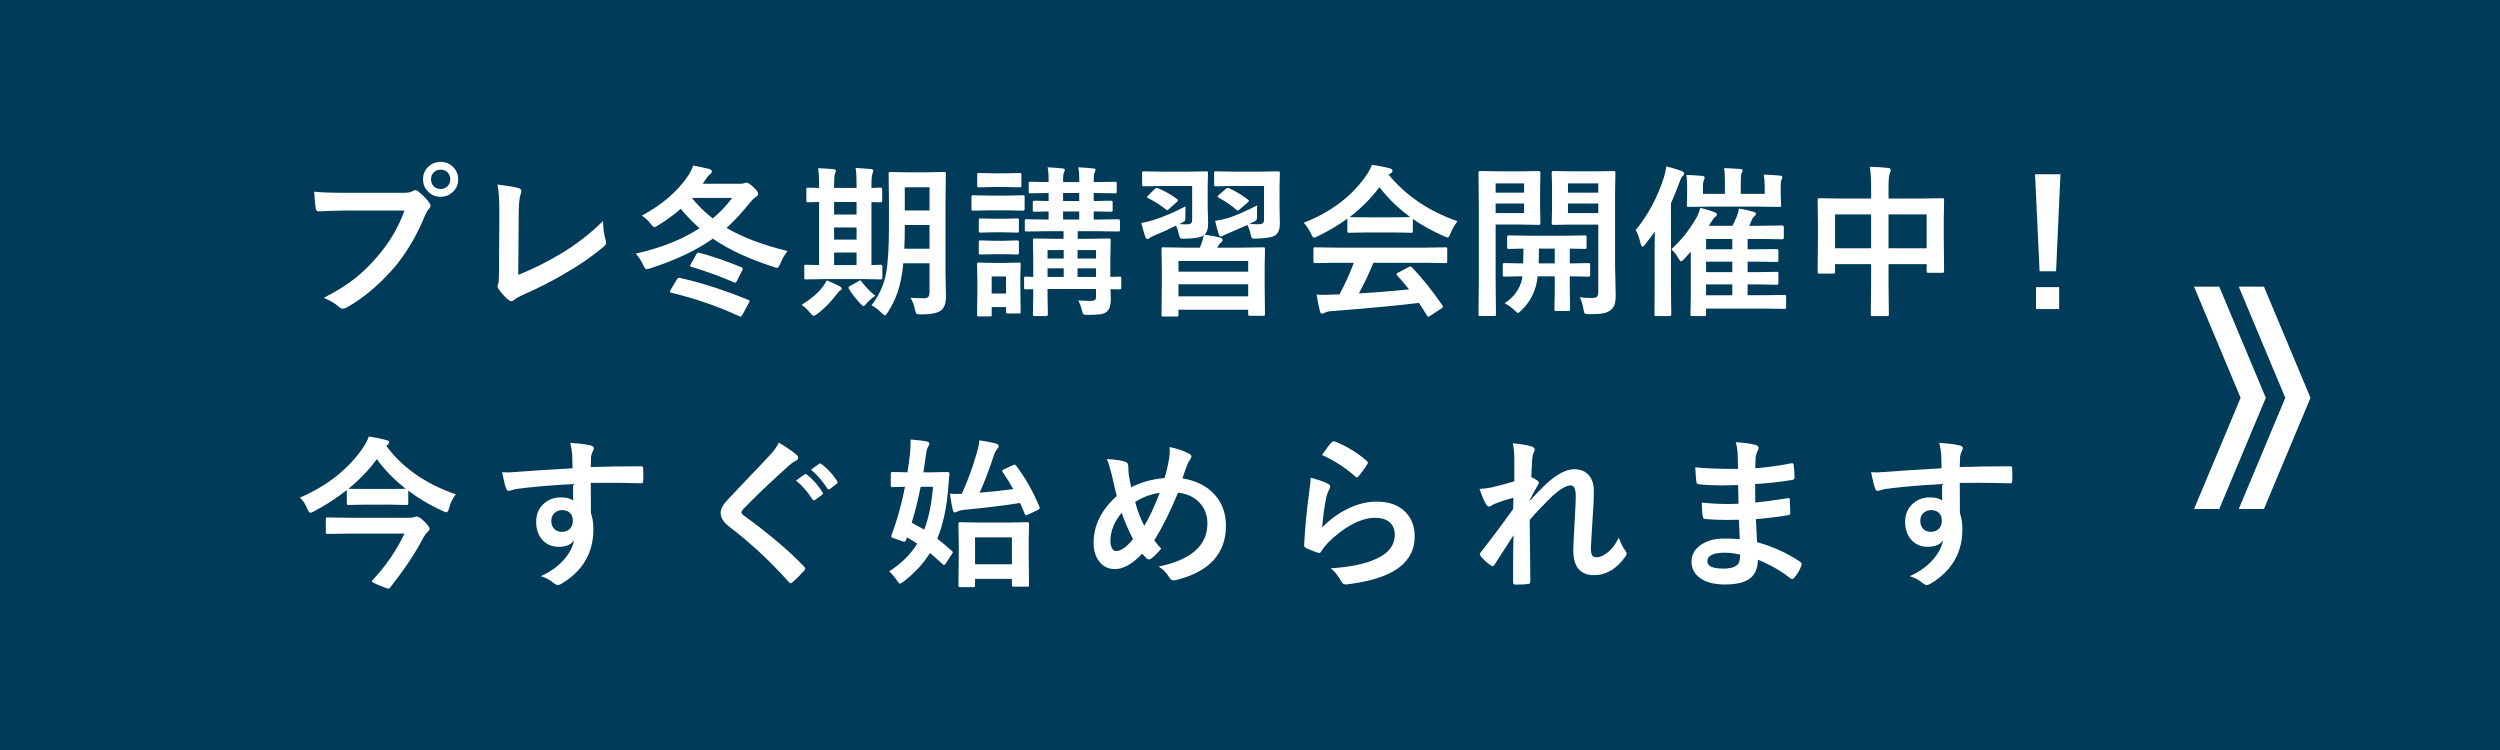 <?xml version="1.0" encoding="utf-8"?>
<!-- Generator: Adobe Illustrator 25.4.1, SVG Export Plug-In . SVG Version: 6.00 Build 0)  -->
<svg version="1.1" id="レイヤー_1" xmlns="http://www.w3.org/2000/svg" xmlns:xlink="http://www.w3.org/1999/xlink" x="0px"
	 y="0px" viewBox="0 0 500 150" style="enable-background:new 0 0 500 150;" xml:space="preserve">
<rect x="0" y="0" width="500" height="150" fill="#808080" stroke="none"/>
<style type="text/css">
	.st0{fill:#003C5A;stroke:#003D5C;stroke-width:2;stroke-miterlimit:10;}
	.st1{fill:#FFFFFF;}
</style>
<rect class="st0" width="500.733" height="151.067"/>
<g>
	<path class="st1" d="M62.836,38.341c1.369,0.149,3.454,0.223,6.255,0.223h11.634
		c0.817,0,1.416-0.111,1.798-0.334c0.191-0.127,0.377-0.191,0.557-0.191
		c0.212,0,0.393,0.074,0.541,0.223c0.976,0.785,1.719,1.539,2.228,2.26
		c0.17,0.233,0.255,0.446,0.255,0.637c0,0.202-0.106,0.409-0.318,0.621
		c-0.223,0.223-0.477,0.653-0.764,1.289c-1.751,4.223-3.857,7.756-6.318,10.6
		c-2.928,3.342-6.011,5.931-9.247,7.767c-0.297,0.191-0.594,0.286-0.891,0.286
		c-0.297,0-0.568-0.122-0.812-0.366c-0.679-0.647-1.687-1.241-3.024-1.783
		c2.515-1.273,4.621-2.584,6.318-3.931c1.475-1.178,2.918-2.584,4.329-4.218
		c2.451-2.801,4.292-5.905,5.523-9.311H69.123c-1.231,0-3.024,0.053-5.379,0.159
		c-0.34,0.021-0.546-0.196-0.621-0.653
		C63.048,41.079,62.953,39.986,62.836,38.341z M88.126,32.373
		c1.05,0,1.92,0.382,2.61,1.146c0.605,0.658,0.907,1.438,0.907,2.34
		c0,1.05-0.387,1.92-1.162,2.61c-0.658,0.594-1.443,0.891-2.356,0.891
		c-1.05,0-1.92-0.382-2.61-1.146c-0.605-0.658-0.907-1.443-0.907-2.356
		c0-1.072,0.387-1.942,1.162-2.61C86.428,32.665,87.213,32.373,88.126,32.373z
		 M88.126,33.933c-0.594,0-1.077,0.207-1.448,0.621
		c-0.318,0.361-0.477,0.796-0.477,1.305c0,0.605,0.207,1.093,0.621,1.464
		c0.35,0.318,0.785,0.477,1.305,0.477c0.594,0,1.077-0.207,1.448-0.621
		c0.318-0.361,0.477-0.801,0.477-1.321c0-0.594-0.207-1.077-0.621-1.448
		C89.081,34.092,88.646,33.933,88.126,33.933z"/>
	<path class="st1" d="M103.647,54.973c2.684-1.05,5.454-2.419,8.308-4.106
		c3.173-1.878,6.053-4.096,8.642-6.653c0.032,1.475,0.207,2.732,0.525,3.772
		c0.064,0.202,0.095,0.377,0.095,0.525c0,0.286-0.143,0.546-0.43,0.78
		c-2.409,2.037-5.125,3.905-8.149,5.602c-2.324,1.379-4.982,2.727-7.974,4.043
		c-0.828,0.361-1.438,0.711-1.83,1.05c-0.212,0.17-0.409,0.255-0.589,0.255
		c-0.159,0-0.345-0.085-0.557-0.255c-0.753-0.626-1.416-1.363-1.989-2.212
		c-0.127-0.17-0.191-0.345-0.191-0.525c0-0.159,0.053-0.345,0.159-0.557
		c0.085-0.212,0.127-0.833,0.127-1.862l0.08-12.255
		c0-2.493-0.122-4.382-0.366-5.666c2.133,0.265,3.544,0.504,4.234,0.716
		c0.35,0.106,0.525,0.313,0.525,0.621c0,0.127-0.053,0.355-0.159,0.684
		c-0.244,0.679-0.366,2.027-0.366,4.043L103.647,54.973z"/>
	<path class="st1" d="M157.508,50.214c-0.615,0.764-1.093,1.592-1.432,2.483
		c-0.255,0.584-0.472,0.875-0.653,0.875c-0.127,0-0.366-0.064-0.716-0.191
		c-5.008-1.623-9.051-3.507-12.128-5.65c-3.268,2.313-7.443,4.292-12.526,5.937
		c-0.393,0.106-0.642,0.159-0.748,0.159c-0.202,0-0.419-0.271-0.653-0.812
		c-0.414-0.881-0.912-1.645-1.496-2.292c5.072-1.146,9.321-2.838,12.748-5.077
		c-1.326-1.167-2.578-2.462-3.756-3.883c-1.263,1.114-2.748,2.202-4.456,3.263
		c-0.393,0.265-0.653,0.398-0.78,0.398c-0.191,0-0.446-0.218-0.764-0.653
		c-0.531-0.69-1.125-1.236-1.783-1.639c4.011-2.165,7.082-4.801,9.215-7.91
		c0.446-0.647,0.796-1.353,1.05-2.117c0.456,0.074,1.528,0.302,3.215,0.684
		c0.35,0.106,0.525,0.265,0.525,0.477c0,0.223-0.127,0.419-0.382,0.589
		c-0.223,0.159-0.531,0.531-0.923,1.114c-0.223,0.361-0.393,0.621-0.509,0.78
		h7.496c0.361,0,0.631-0.042,0.812-0.127c0.17-0.064,0.324-0.095,0.462-0.095
		c0.244,0,0.668,0.271,1.273,0.812c0.69,0.668,1.035,1.135,1.035,1.401
		c0,0.244-0.164,0.472-0.493,0.684c-0.35,0.223-0.748,0.605-1.194,1.146
		c-1.517,1.92-3.061,3.592-4.631,5.013
		C148.468,47.45,152.532,48.994,157.508,50.214z M136.022,55.594
		c4.191,0.934,8.748,2.398,13.672,4.393c0.149,0.064,0.223,0.138,0.223,0.223
		c0,0.064-0.058,0.207-0.175,0.43L148.5,62.915
		c-0.149,0.276-0.271,0.414-0.366,0.414c-0.053,0-0.149-0.032-0.286-0.095
		c-4.456-2.037-8.987-3.597-13.592-4.679c-0.191-0.064-0.286-0.127-0.286-0.191
		c0-0.053,0.053-0.186,0.159-0.398l1.21-2.021
		c0.159-0.265,0.313-0.398,0.462-0.398
		C135.852,55.546,135.927,55.562,136.022,55.594z M139.906,50.564
		c2.557,0.679,5.358,1.645,8.403,2.897c0.159,0.074,0.239,0.17,0.239,0.286
		c0,0.074-0.037,0.186-0.111,0.334l-1.066,2.117
		c-0.106,0.223-0.218,0.334-0.334,0.334c-0.053,0-0.159-0.032-0.318-0.095
		c-2.631-1.146-5.448-2.17-8.451-3.072c-0.17-0.053-0.255-0.117-0.255-0.191
		c0-0.064,0.053-0.186,0.159-0.366l1.082-1.942
		c0.138-0.233,0.271-0.35,0.398-0.35C139.715,50.517,139.799,50.533,139.906,50.564
		z M146.447,39.583h-8.069c1.146,1.454,2.536,2.822,4.17,4.106
		C143.991,42.49,145.29,41.121,146.447,39.583z"/>
	<path class="st1" d="M167.236,58.984c-1.072,1.411-2.329,2.679-3.772,3.804
		c-0.35,0.244-0.589,0.366-0.716,0.366c-0.159,0-0.403-0.196-0.732-0.589
		c-0.552-0.668-1.114-1.204-1.687-1.607c1.889-1.167,3.3-2.371,4.234-3.613
		c0.35-0.477,0.61-0.902,0.78-1.273c1.093,0.435,1.931,0.817,2.515,1.146
		c0.308,0.149,0.462,0.313,0.462,0.493s-0.122,0.329-0.366,0.446
		C167.836,58.23,167.597,58.506,167.236,58.984z M165.279,55.817l-4.074,0.064
		c-0.17,0-0.271-0.021-0.302-0.064c-0.032-0.042-0.048-0.138-0.048-0.286v-2.228
		c0-0.17,0.021-0.271,0.064-0.302c0.042-0.032,0.138-0.048,0.286-0.048
		l2.61,0.064V40.394c-0.584,0.011-1.125,0.027-1.623,0.048
		c-0.329,0.011-0.504,0.016-0.525,0.016c-0.191,0-0.308-0.021-0.35-0.064
		c-0.032-0.032-0.048-0.117-0.048-0.255v-2.26c0-0.17,0.027-0.271,0.08-0.302
		c0.042-0.032,0.149-0.048,0.318-0.048l2.149,0.064v-0.557
		c0-1.549-0.064-2.679-0.191-3.39c1.21,0.042,2.239,0.106,3.088,0.191
		c0.308,0.042,0.462,0.143,0.462,0.302c0,0.106-0.064,0.313-0.191,0.621
		c-0.106,0.255-0.159,1.003-0.159,2.244v0.589h4.488v-0.621
		c0-1.528-0.064-2.658-0.191-3.39c1.772,0.117,2.796,0.191,3.072,0.223
		c0.308,0.042,0.462,0.143,0.462,0.302c0,0.085-0.053,0.292-0.159,0.621
		c-0.138,0.35-0.207,1.109-0.207,2.276v0.589
		c0.446-0.011,0.897-0.027,1.353-0.048c0.286-0.011,0.446-0.016,0.477-0.016
		c0.212,0,0.318,0.117,0.318,0.35v2.26c0,0.212-0.106,0.318-0.318,0.318
		l-1.83-0.032v12.589c0.467-0.011,0.928-0.027,1.385-0.048
		c0.286-0.011,0.446-0.016,0.477-0.016c0.212,0,0.318,0.117,0.318,0.35v2.228
		c0,0.233-0.106,0.35-0.318,0.35l-3.979-0.064H165.279z M166.822,42.909h4.488
		v-2.515h-4.488V42.909z M166.822,47.922h4.488v-2.435h-4.488V47.922z M166.822,53.015
		h4.488v-2.515h-4.488V53.015z M172.297,56.31
		c0.976,1.252,1.899,2.196,2.769,2.833c-0.722,0.499-1.321,1.029-1.798,1.592
		c-0.265,0.329-0.451,0.493-0.557,0.493c-0.106,0-0.286-0.133-0.541-0.398
		c-1.029-1.093-1.814-2.101-2.356-3.024c-0.074-0.117-0.111-0.212-0.111-0.286
		c0-0.095,0.08-0.196,0.239-0.302l1.703-0.939
		c0.191-0.138,0.318-0.207,0.382-0.207
		C172.112,56.071,172.202,56.151,172.297,56.31z M182.101,59.557
		c1.008,0.064,1.942,0.095,2.801,0.095c0.668,0,1.003-0.377,1.003-1.13v-5.873
		h-5.236c-0.223,2.313-0.621,4.292-1.194,5.937
		c-0.456,1.294-1.093,2.584-1.91,3.867c-0.255,0.414-0.451,0.621-0.589,0.621
		c-0.106,0-0.324-0.164-0.653-0.493c-0.7-0.69-1.374-1.199-2.021-1.528
		c1.475-1.899,2.435-3.974,2.881-6.223c0.403-2.027,0.605-5.12,0.605-9.279
		v-5.379l-0.064-5.395c0-0.18,0.021-0.292,0.064-0.334
		c0.042-0.032,0.143-0.048,0.302-0.048l3.358,0.064h3.995l3.358-0.064
		c0.18,0,0.286,0.027,0.318,0.08c0.032,0.042,0.048,0.143,0.048,0.302
		l-0.064,5.395v14.69l0.095,4.504c0,1.241-0.313,2.133-0.939,2.674
		c-0.7,0.562-2.037,0.844-4.011,0.844c-0.552,0-0.875-0.048-0.971-0.143
		c-0.074-0.085-0.175-0.371-0.302-0.859
		C182.807,60.989,182.515,60.215,182.101,59.557z M180.86,49.753h5.045v-4.759h-4.95
		v0.589C180.955,47.121,180.924,48.511,180.86,49.753z M185.905,37.45h-4.95v4.647
		h4.95V37.45z"/>
	<path class="st1" d="M198.116,39.121h2.992l3.454-0.064c0.17,0,0.276,0.021,0.318,0.064
		c0.032,0.042,0.048,0.143,0.048,0.302v2.308c0,0.191-0.027,0.308-0.08,0.35
		c-0.032,0.032-0.127,0.048-0.286,0.048l-3.454-0.064h-2.992l-3.454,0.064
		c-0.18,0-0.286-0.027-0.318-0.08c-0.032-0.042-0.048-0.149-0.048-0.318v-2.308
		c0-0.18,0.021-0.286,0.064-0.318c0.042-0.032,0.143-0.048,0.302-0.048
		L198.116,39.121z M204.132,62.326c0,0.18-0.021,0.286-0.064,0.318
		c-0.042,0.032-0.138,0.048-0.286,0.048h-2.212c-0.18,0-0.286-0.021-0.318-0.064
		s-0.048-0.143-0.048-0.302v-0.907h-2.865v1.496c0,0.17-0.021,0.276-0.064,0.318
		c-0.042,0.032-0.143,0.048-0.302,0.048h-2.18c-0.18,0-0.292-0.021-0.334-0.064
		c-0.032-0.042-0.048-0.143-0.048-0.302l0.064-4.886v-2.085l-0.064-3.056
		c0-0.18,0.027-0.286,0.08-0.318c0.042-0.032,0.143-0.048,0.302-0.048
		l2.976,0.064h2.005l3.008-0.064c0.17,0,0.271,0.021,0.302,0.064
		c0.032,0.042,0.048,0.143,0.048,0.302l-0.064,2.499v2.26L204.132,62.326z
		 M198.768,34.665h2.18l2.928-0.064c0.191,0,0.302,0.021,0.334,0.064
		c0.042,0.042,0.064,0.138,0.064,0.286v2.149c0,0.18-0.027,0.286-0.08,0.318
		c-0.042,0.032-0.149,0.048-0.318,0.048l-2.928-0.064h-2.18l-2.976,0.064
		c-0.17,0-0.271-0.021-0.302-0.064s-0.048-0.143-0.048-0.302V34.951
		c0-0.17,0.021-0.271,0.064-0.302c0.042-0.032,0.138-0.048,0.286-0.048
		L198.768,34.665z M198.895,43.752h1.751l2.737-0.064
		c0.191,0,0.308,0.021,0.35,0.064c0.032,0.042,0.048,0.143,0.048,0.302v2.117
		c0,0.17-0.027,0.271-0.08,0.302c-0.042,0.032-0.149,0.048-0.318,0.048
		l-2.737-0.064h-1.751l-2.769,0.064c-0.17,0-0.276-0.021-0.318-0.064
		c-0.032-0.042-0.048-0.138-0.048-0.286v-2.117c0-0.18,0.021-0.286,0.064-0.318
		c0.042-0.032,0.143-0.048,0.302-0.048L198.895,43.752z M198.895,48.161h1.751
		l2.737-0.08c0.191,0,0.308,0.021,0.35,0.064
		c0.032,0.042,0.048,0.143,0.048,0.302v2.085c0,0.18-0.027,0.286-0.08,0.318
		c-0.042,0.032-0.149,0.048-0.318,0.048l-2.737-0.064h-1.751l-2.769,0.064
		c-0.17,0-0.276-0.021-0.318-0.064c-0.032-0.042-0.048-0.143-0.048-0.302v-2.085
		c0-0.17,0.021-0.276,0.064-0.318c0.042-0.032,0.143-0.048,0.302-0.048
		L198.895,48.161z M201.203,55.291h-2.865V58.713h2.865V55.291z M218.121,60.177
		c0.456,0,0.759-0.074,0.907-0.223c0.117-0.117,0.175-0.334,0.175-0.653v-1.496
		h-9.693v1.464l0.064,3.613c0,0.223-0.117,0.334-0.35,0.334h-2.292
		c-0.233,0-0.35-0.111-0.35-0.334l0.064-3.517v-1.528l-1.464,0.032
		c-0.17,0-0.276-0.027-0.318-0.08c-0.032-0.042-0.048-0.149-0.048-0.318v-1.783
		c0-0.17,0.019-0.273,0.056-0.31c0.037-0.037,0.141-0.056,0.31-0.056
		c0.011,0,0.164,0.005,0.462,0.016c0.318,0.021,0.653,0.037,1.003,0.048v-3.772
		l-0.064-3.565c0-0.17,0.021-0.271,0.064-0.302
		c0.042-0.032,0.138-0.048,0.286-0.048l4.043,0.064h1.735v-1.528h-2.992
		l-4.409,0.064c-0.17,0-0.271-0.027-0.302-0.08
		c-0.032-0.042-0.048-0.149-0.048-0.318v-1.703c0-0.17,0.021-0.271,0.064-0.302
		c0.042-0.032,0.138-0.048,0.286-0.048l4.409,0.064v-1.623
		c-0.806,0.011-1.523,0.027-2.149,0.048c-0.424,0.011-0.647,0.016-0.668,0.016
		c-0.17,0-0.271-0.021-0.302-0.064c-0.032-0.042-0.048-0.138-0.048-0.286v-1.544
		c0-0.212,0.117-0.318,0.35-0.318l2.817,0.064v-1.607
		c-1.061,0.011-1.995,0.027-2.801,0.048c-0.021,0-0.228,0.005-0.621,0.016
		c-0.106,0-0.175,0-0.207,0c-0.17,0-0.271-0.021-0.302-0.064
		c-0.032-0.053-0.048-0.159-0.048-0.318v-1.576c0-0.17,0.021-0.271,0.064-0.302
		c0.042-0.032,0.138-0.048,0.286-0.048l3.629,0.064v-0.525
		c0-1.135-0.069-1.947-0.207-2.435c1.337,0.074,2.324,0.149,2.96,0.223
		c0.329,0.032,0.493,0.117,0.493,0.255s-0.053,0.313-0.159,0.525
		c-0.127,0.233-0.191,0.743-0.191,1.528v0.43h3.231v-0.525
		c0-1.135-0.069-1.947-0.207-2.435c1.348,0.074,2.34,0.149,2.976,0.223
		c0.329,0.032,0.493,0.117,0.493,0.255s-0.064,0.334-0.191,0.589
		c-0.117,0.202-0.175,0.69-0.175,1.464v0.43l4.234-0.064
		c0.18,0,0.286,0.021,0.318,0.064c0.032,0.042,0.048,0.138,0.048,0.286v1.576
		c0,0.18-0.021,0.292-0.064,0.334c-0.042,0.032-0.143,0.048-0.302,0.048
		l-4.234-0.064v1.607l3.422-0.064c0.244,0,0.366,0.106,0.366,0.318v1.544
		c0,0.17-0.027,0.271-0.08,0.302c-0.032,0.032-0.127,0.048-0.286,0.048
		c-0.032,0-0.186-0.005-0.462-0.016c-0.902-0.021-1.889-0.037-2.96-0.048v1.623
		h0.493l4.425-0.064c0.223,0,0.334,0.117,0.334,0.35v1.703
		c0,0.18-0.019,0.292-0.056,0.334c-0.037,0.042-0.13,0.064-0.279,0.064
		l-4.425-0.064h-3.692v1.528h2.149l4.074-0.064c0.18,0,0.286,0.021,0.318,0.064
		c0.032,0.042,0.048,0.138,0.048,0.286l-0.064,3.852v3.486
		c0.488-0.011,0.944-0.027,1.369-0.048c0.297-0.011,0.451-0.016,0.462-0.016
		c0.17,0,0.271,0.021,0.302,0.064c0.032,0.042,0.048,0.143,0.048,0.302v1.783
		c0,0.18-0.019,0.292-0.056,0.334s-0.135,0.064-0.294,0.064l-1.798-0.032
		c0.042,0.987,0.064,1.639,0.064,1.958c0,1.199-0.249,2.032-0.748,2.499
		c-0.308,0.286-0.753,0.472-1.337,0.557c-0.477,0.074-1.316,0.117-2.515,0.127
		c-0.509,0-0.812-0.053-0.907-0.159c-0.085-0.085-0.186-0.366-0.302-0.844
		c-0.17-0.732-0.408-1.363-0.716-1.894
		C216.541,60.146,217.368,60.177,218.121,60.177z M209.511,51.71h3.231v-1.703h-3.231
		V51.71z M209.511,55.387h3.231v-1.719h-3.231V55.387z M212.615,40.203h3.231v-1.607
		h-3.231V40.203z M212.615,43.912h3.231v-1.623h-3.231V43.912z M219.204,50.007h-3.692
		v1.703h3.692V50.007z M215.511,55.387h3.692v-1.719h-3.692V55.387z"/>
	<path class="st1" d="M237.096,41.27c-0.021,0.308-0.032,0.96-0.032,1.958
		c0.011,0.191,0.016,0.329,0.016,0.414c0,0.297-0.064,0.504-0.191,0.621
		c-0.064,0.053-0.308,0.191-0.732,0.414l-0.302,0.159
		c0.371,0.021,0.859,0.032,1.464,0.032c0.456,0,0.764-0.08,0.923-0.239
		c0.127-0.138,0.191-0.366,0.191-0.684v-6.748h-6l-3.645,0.064
		c-0.17,0-0.276-0.027-0.318-0.08c-0.032-0.042-0.048-0.143-0.048-0.302v-2.228
		c0-0.18,0.021-0.292,0.064-0.334c0.042-0.032,0.143-0.048,0.302-0.048
		l3.645,0.064h5.093l3.708-0.064c0.18,0,0.286,0.027,0.318,0.08
		c0.032,0.042,0.048,0.149,0.048,0.318l-0.064,2.403v4.265l0.095,3.374
		c0,1.019-0.239,1.756-0.716,2.212c1.507,0.233,2.568,0.44,3.183,0.621
		c0.286,0.106,0.43,0.249,0.43,0.43c0,0.191-0.117,0.377-0.35,0.557
		c-0.202,0.138-0.377,0.35-0.525,0.637l-0.223,0.366h4.679l4.52-0.064
		c0.18,0,0.286,0.027,0.318,0.08c0.032,0.042,0.048,0.149,0.048,0.318
		l-0.064,3.629v3.358l0.064,5.937c0,0.17-0.021,0.276-0.064,0.318
		c-0.042,0.032-0.138,0.048-0.286,0.048h-2.61c-0.191,0-0.302-0.021-0.334-0.064
		c-0.042-0.042-0.064-0.143-0.064-0.302v-0.844h-13.942v1.003
		c0,0.18-0.021,0.286-0.064,0.318c-0.042,0.032-0.143,0.048-0.302,0.048h-2.674
		c-0.17,0-0.271-0.021-0.302-0.064c-0.032-0.042-0.048-0.143-0.048-0.302
		l0.064-6.032v-2.96l-0.064-4.09c0-0.191,0.021-0.308,0.064-0.35
		c0.042-0.032,0.138-0.048,0.286-0.048l4.536,0.064h2.785
		c0.042-0.085,0.127-0.302,0.255-0.653c0.244-0.594,0.419-1.204,0.525-1.83
		c-0.541,0.435-1.825,0.663-3.852,0.684c-0.191,0.011-0.313,0.016-0.366,0.016
		c-0.276,0-0.456-0.064-0.541-0.191c-0.064-0.095-0.143-0.35-0.239-0.764
		c-0.18-0.743-0.366-1.3-0.557-1.671c-1.39,0.711-2.791,1.353-4.202,1.926
		c-0.541,0.212-0.875,0.387-1.003,0.525c-0.191,0.149-0.355,0.223-0.493,0.223
		c-0.202,0-0.345-0.133-0.43-0.398c-0.191-0.509-0.462-1.443-0.812-2.801
		c0.743-0.117,1.581-0.324,2.515-0.621
		C232.719,43.36,234.825,42.458,237.096,41.27z M231.621,37.657
		c1.294,0.531,2.547,1.236,3.756,2.117c0.149,0.117,0.223,0.218,0.223,0.302
		c0,0.064-0.08,0.17-0.239,0.318l-1.496,1.337
		c-0.212,0.202-0.35,0.302-0.414,0.302c-0.064,0-0.154-0.048-0.271-0.143
		c-1.008-0.828-2.202-1.586-3.581-2.276c-0.138-0.064-0.207-0.127-0.207-0.191
		s0.08-0.175,0.239-0.334l1.337-1.305c0.159-0.138,0.286-0.207,0.382-0.207
		C231.414,37.577,231.504,37.604,231.621,37.657z M235.695,52.204v2.133h13.942v-2.133
		H235.695z M235.695,59.27h13.942v-2.419h-13.942V59.27z M251.436,41.079
		c-0.032,0.424-0.048,0.881-0.048,1.369c0,0.202,0.005,0.409,0.016,0.621
		c0,0.18,0,0.297,0,0.35c0,0.329-0.064,0.552-0.191,0.668
		c-0.074,0.064-0.324,0.202-0.748,0.414l-0.589,0.286
		c0.435,0.042,1.008,0.064,1.719,0.064c0.488,0,0.822-0.08,1.003-0.239
		c0.138-0.138,0.207-0.361,0.207-0.668v-6.748h-5.968l-3.645,0.064
		c-0.17,0-0.276-0.027-0.318-0.08c-0.032-0.042-0.048-0.143-0.048-0.302v-2.228
		c0-0.18,0.027-0.292,0.08-0.334c0.032-0.032,0.127-0.048,0.286-0.048
		l3.645,0.064h5.029l3.74-0.064c0.18,0,0.286,0.027,0.318,0.08
		c0.032,0.042,0.048,0.149,0.048,0.318l-0.064,2.403v4.265l0.064,3.358
		c0,1.082-0.271,1.852-0.812,2.308c-0.562,0.424-1.867,0.663-3.915,0.716
		c-0.202,0.011-0.329,0.016-0.382,0.016c-0.276,0-0.451-0.058-0.525-0.175
		c-0.053-0.085-0.122-0.313-0.207-0.684c-0.138-0.668-0.355-1.294-0.653-1.878
		c-0.764,0.35-1.979,0.881-3.645,1.592c-0.69,0.276-1.05,0.43-1.082,0.462
		c-0.032,0.011-0.138,0.069-0.318,0.175c-0.095,0.053-0.175,0.08-0.239,0.08
		c-0.18,0-0.318-0.117-0.414-0.35c-0.308-0.987-0.557-1.915-0.748-2.785
		c1.05-0.159,1.915-0.345,2.594-0.557
		C247.197,43.1,249.133,42.256,251.436,41.079z M245.834,37.657
		c1.263,0.573,2.504,1.321,3.724,2.244c0.149,0.117,0.223,0.207,0.223,0.271
		c0,0.095-0.08,0.202-0.239,0.318l-1.592,1.369
		c-0.202,0.17-0.334,0.255-0.398,0.255s-0.149-0.042-0.255-0.127
		c-0.966-0.881-2.149-1.692-3.549-2.435c-0.159-0.085-0.239-0.159-0.239-0.223
		s0.08-0.175,0.239-0.334l1.369-1.178c0.159-0.149,0.302-0.223,0.43-0.223
		C245.611,37.593,245.706,37.614,245.834,37.657z"/>
	<path class="st1" d="M291.498,44.246c-0.552,0.7-1.019,1.512-1.401,2.435
		c-0.212,0.541-0.398,0.812-0.557,0.812c-0.117,0-0.366-0.085-0.748-0.255
		c-2.366-1.05-4.44-2.202-6.223-3.454v2.419c0,0.17-0.021,0.271-0.064,0.302
		c-0.042,0.032-0.138,0.048-0.286,0.048l-3.692-0.064h-5.013l-3.692,0.064
		c-0.17,0-0.271-0.021-0.302-0.064s-0.048-0.138-0.048-0.286v-2.483
		c-1.783,1.305-3.751,2.478-5.905,3.517c-0.393,0.202-0.653,0.302-0.78,0.302
		c-0.149,0-0.345-0.271-0.589-0.812c-0.414-0.881-0.902-1.602-1.464-2.165
		c5.486-2.165,9.655-5.321,12.51-9.47c0.499-0.722,0.881-1.427,1.146-2.117
		c1.326,0.17,2.499,0.398,3.517,0.684c0.393,0.095,0.589,0.244,0.589,0.446
		c0,0.244-0.106,0.419-0.318,0.525c-0.138,0.064-0.292,0.159-0.462,0.286
		C281.164,39.132,285.758,42.24,291.498,44.246z M267.386,52.554l-4.313,0.064
		c-0.18,0-0.292-0.021-0.334-0.064c-0.032-0.042-0.048-0.138-0.048-0.286v-2.451
		c0-0.17,0.021-0.271,0.064-0.302c0.042-0.032,0.149-0.048,0.318-0.048
		l4.313,0.064h17.364l4.313-0.064c0.18,0,0.292,0.021,0.334,0.064
		c0.032,0.042,0.048,0.138,0.048,0.286v2.451c0,0.159-0.019,0.257-0.056,0.294
		s-0.146,0.056-0.326,0.056l-4.313-0.064h-10.059
		c-0.806,1.984-1.777,4.027-2.913,6.128c3.395-0.191,6.743-0.462,10.043-0.812
		c-0.997-1.22-1.788-2.143-2.371-2.769c-0.095-0.106-0.143-0.196-0.143-0.271
		c0-0.106,0.111-0.212,0.334-0.318l2.085-1.082
		c0.149-0.085,0.265-0.127,0.35-0.127c0.096,0,0.207,0.064,0.334,0.191
		c2.058,2.154,4.08,4.679,6.064,7.576c0.074,0.106,0.111,0.196,0.111,0.271
		c0,0.106-0.09,0.218-0.271,0.334l-2.26,1.48
		c-0.191,0.127-0.318,0.191-0.382,0.191c-0.085,0-0.175-0.074-0.271-0.223
		c-0.435-0.732-0.976-1.581-1.623-2.546c-4.212,0.531-10.08,1.082-17.603,1.655
		c-0.499,0.032-0.891,0.133-1.178,0.302c-0.159,0.127-0.345,0.191-0.557,0.191
		c-0.233,0-0.382-0.154-0.446-0.462c-0.202-0.711-0.43-1.83-0.684-3.358
		c0.499,0.042,1.024,0.064,1.576,0.064c0.531,0,1.188-0.021,1.974-0.064
		l1.05-0.032c1.157-2.196,2.111-4.303,2.865-6.318H267.386z M269.933,43.402
		c0.382,0.042,1.576,0.064,3.581,0.064h5.013c1.867,0,3.04-0.021,3.517-0.064
		c-2.345-1.698-4.398-3.687-6.159-5.968
		C274.166,39.715,272.182,41.705,269.933,43.402z"/>
	<path class="st1" d="M304.472,34.267l3.279-0.064c0.223,0,0.334,0.122,0.334,0.366
		l-0.064,3.119v3.836l0.064,3.104c0,0.233-0.111,0.35-0.334,0.35l-3.279-0.064
		h-5.347v10.886l0.064,7.035c0,0.18-0.021,0.286-0.064,0.318
		s-0.138,0.048-0.286,0.048h-2.785c-0.159,0-0.257-0.019-0.294-0.056
		s-0.056-0.141-0.056-0.31l0.064-7.035V41.652l-0.064-7.082
		c0-0.18,0.021-0.286,0.064-0.318c0.042-0.032,0.143-0.048,0.302-0.048
		l3.867,0.064H304.472z M304.822,36.686h-5.697v1.846h5.697V36.686z M304.822,42.607
		v-1.894h-5.697v1.894H304.822z M300.923,60.639
		c1.825-1.157,2.987-2.753,3.486-4.791l0.064-0.589
		c-1.05,0.011-1.968,0.027-2.753,0.048c-0.053,0-0.255,0.005-0.605,0.016
		c-0.106,0-0.17,0-0.191,0c-0.17,0-0.276-0.027-0.318-0.08
		c-0.032-0.042-0.048-0.143-0.048-0.302V52.968c0-0.17,0.021-0.271,0.064-0.302
		c0.042-0.032,0.143-0.048,0.302-0.048l3.708,0.064
		c0.042-1.082,0.064-2.069,0.064-2.96c-0.806,0.011-1.539,0.027-2.196,0.048
		c-0.424,0.011-0.647,0.016-0.668,0.016c-0.191,0-0.302-0.021-0.334-0.064
		c-0.042-0.042-0.064-0.138-0.064-0.286v-1.989c0-0.18,0.027-0.286,0.08-0.318
		c0.042-0.032,0.149-0.048,0.318-0.048l4.074,0.064h6.971l4.074-0.064
		c0.17,0,0.276,0.021,0.318,0.064c0.032,0.042,0.048,0.143,0.048,0.302v1.989
		c0,0.17-0.021,0.271-0.064,0.302c-0.042,0.032-0.143,0.048-0.302,0.048
		c-0.032,0-0.164-0.005-0.398-0.016c-0.806-0.021-1.671-0.037-2.594-0.048v2.96
		l3.708-0.064c0.17,0,0.276,0.021,0.318,0.064
		c0.032,0.042,0.048,0.138,0.048,0.286v1.974c0,0.17-0.018,0.276-0.055,0.318
		c-0.037,0.042-0.141,0.064-0.311,0.064l-3.708-0.064v3.024l0.064,3.533
		c0,0.18-0.021,0.292-0.064,0.334c-0.042,0.032-0.143,0.048-0.302,0.048h-2.403
		c-0.18,0-0.286-0.021-0.318-0.064s-0.048-0.149-0.048-0.318l0.064-3.533v-3.024
		h-3.422c-0.074,0.605-0.149,1.072-0.223,1.401
		c-0.456,2.111-1.485,3.936-3.088,5.475c-0.34,0.308-0.546,0.462-0.621,0.462
		c-0.117,0-0.366-0.196-0.748-0.589C302.339,61.509,301.697,61.053,300.923,60.639z
		 M307.735,52.681h3.215v-2.96h-3.151C307.798,50.57,307.777,51.556,307.735,52.681z
		 M315.947,59.445c0.753,0.106,1.544,0.159,2.371,0.159
		c0.562,0,0.934-0.101,1.114-0.302c0.149-0.18,0.223-0.499,0.223-0.955V44.914
		h-5.332l-3.581,0.064c-0.191,0-0.308-0.021-0.35-0.064
		c-0.032-0.042-0.048-0.138-0.048-0.286l0.064-2.833v-4.361l-0.064-2.865
		c0-0.18,0.027-0.286,0.08-0.318c0.042-0.032,0.149-0.048,0.318-0.048
		l3.581,0.064h4.775l3.629-0.064c0.17,0,0.271,0.021,0.302,0.064
		s0.048,0.143,0.048,0.302l-0.064,4.456v13.974l0.127,5.952
		c0,0.859-0.074,1.507-0.223,1.942c-0.138,0.414-0.377,0.769-0.716,1.066
		c-0.414,0.35-0.944,0.584-1.592,0.7c-0.605,0.117-1.512,0.175-2.722,0.175
		c-0.531,0-0.844-0.053-0.939-0.159c-0.095-0.095-0.18-0.377-0.255-0.844
		C316.547,60.941,316.297,60.146,315.947,59.445z M319.656,36.686h-6.064v1.846h6.064
		V36.686z M319.656,42.607v-1.894h-6.064v1.894H319.656z"/>
	<path class="st1" d="M333.268,33.264c1.337,0.361,2.361,0.674,3.072,0.939
		c0.329,0.127,0.493,0.292,0.493,0.493c0,0.18-0.122,0.377-0.366,0.589
		c-0.159,0.127-0.366,0.562-0.621,1.305c-0.488,1.326-1.04,2.684-1.655,4.074
		v17.237l0.064,4.95c0,0.244-0.111,0.366-0.334,0.366h-2.706
		c-0.17,0-0.265-0.021-0.286-0.064c-0.021-0.042-0.032-0.143-0.032-0.302
		l0.032-4.95v-7.528c0-1.761,0.011-3.119,0.032-4.074
		c-0.658,0.944-1.289,1.788-1.894,2.531c-0.233,0.329-0.43,0.493-0.589,0.493
		c-0.127,0-0.239-0.175-0.334-0.525c-0.286-1.21-0.621-2.143-1.003-2.801
		c2.44-2.939,4.318-6.435,5.634-10.488
		C333.008,34.755,333.172,34.007,333.268,33.264z M334.271,49.848
		c1.889-1.719,3.475-3.677,4.759-5.873c0.414-0.605,0.759-1.406,1.035-2.403
		c1.21,0.297,2.138,0.578,2.785,0.844c0.35,0.127,0.525,0.281,0.525,0.462
		c0,0.202-0.122,0.371-0.366,0.509c-0.191,0.117-0.605,0.706-1.241,1.767h4.727
		c0.18-0.329,0.451-0.907,0.812-1.735c0.223-0.552,0.387-1.125,0.493-1.719
		c1.379,0.265,2.334,0.483,2.865,0.653c0.35,0.095,0.525,0.223,0.525,0.382
		c0,0.17-0.111,0.345-0.334,0.525c-0.212,0.18-0.387,0.44-0.525,0.78
		c-0.17,0.446-0.34,0.817-0.509,1.114h2.578l4.027-0.064
		c0.223,0,0.334,0.117,0.334,0.35v2.069c0,0.233-0.111,0.35-0.334,0.35
		l-4.027-0.064h-2.881v2.053h1.862l3.947-0.032c0.233,0,0.35,0.106,0.35,0.318
		v1.878c0,0.17-0.019,0.276-0.056,0.318c-0.037,0.042-0.135,0.064-0.294,0.064
		l-3.947-0.064h-1.862v2.101h1.862l3.947-0.064c0.17,0,0.271,0.021,0.302,0.064
		c0.032,0.042,0.048,0.138,0.048,0.286v1.83c0,0.18-0.019,0.292-0.056,0.334
		c-0.037,0.042-0.135,0.064-0.294,0.064l-3.947-0.064h-1.862v2.165h3.199
		l4.138-0.064c0.17,0,0.276,0.027,0.318,0.08
		c0.032,0.042,0.048,0.143,0.048,0.302v2.021c0,0.191-0.027,0.308-0.08,0.35
		c-0.032,0.032-0.127,0.048-0.286,0.048l-4.138-0.064h-11.507v1.146
		c0,0.17-0.021,0.271-0.064,0.302c-0.042,0.032-0.138,0.048-0.286,0.048h-2.419
		c-0.17,0-0.271-0.021-0.302-0.064s-0.048-0.138-0.048-0.286l0.064-3.295v-9.231
		l-1.273,1.401c-0.318,0.35-0.546,0.525-0.684,0.525s-0.334-0.239-0.589-0.716
		C335.3,50.968,334.854,50.4,334.271,49.848z M352.749,34.919
		c1.125,0.032,2.212,0.101,3.263,0.207c0.308,0.032,0.462,0.138,0.462,0.318
		c0,0.085-0.021,0.17-0.064,0.255c-0.064,0.127-0.101,0.207-0.111,0.239
		c-0.106,0.255-0.159,0.711-0.159,1.369v1.432l0.08,2.276
		c0,0.18-0.027,0.286-0.08,0.318c-0.042,0.032-0.149,0.048-0.318,0.048
		l-4.44-0.064h-9.231l-4.425,0.064c-0.17,0-0.271-0.021-0.302-0.064
		c-0.032-0.042-0.048-0.143-0.048-0.302l0.048-2.276v-1.401
		c0-0.722-0.042-1.507-0.127-2.356c0.997,0.032,2.074,0.101,3.231,0.207
		c0.265,0.032,0.398,0.138,0.398,0.318c0,0.17-0.058,0.366-0.175,0.589
		c-0.106,0.212-0.159,0.637-0.159,1.273v1.401h4.393v-2.085
		c0-1.454-0.053-2.478-0.159-3.072c0.743,0.021,1.82,0.08,3.231,0.175
		c0.308,0.032,0.462,0.127,0.462,0.286c0,0.085-0.069,0.281-0.207,0.589
		c-0.106,0.286-0.159,0.96-0.159,2.021v2.085h4.791v-1.432
		C352.94,36.458,352.876,35.651,352.749,34.919z M341.21,49.848h5.252v-2.053h-5.252
		V49.848z M341.21,54.432h5.252v-2.101h-5.252V54.432z M341.21,59.047h5.252v-2.165
		h-5.252V59.047z"/>
	<path class="st1" d="M373.967,33.36c1.454,0.032,2.658,0.106,3.613,0.223
		c0.371,0.042,0.557,0.175,0.557,0.398c0,0.212-0.053,0.43-0.159,0.653
		c-0.18,0.414-0.271,1.289-0.271,2.626v2.451h6.319l4.425-0.064
		c0.18,0,0.286,0.021,0.318,0.064s0.048,0.143,0.048,0.302l-0.064,4.043v3.772
		l0.064,6.366c0,0.159-0.019,0.26-0.056,0.302
		c-0.037,0.042-0.135,0.064-0.294,0.064h-2.769c-0.18,0-0.286-0.027-0.318-0.08
		c-0.032-0.032-0.048-0.127-0.048-0.286v-1.369h-7.624v4.011l0.064,6.032
		c0,0.17-0.021,0.271-0.064,0.302s-0.138,0.048-0.286,0.048h-2.913
		c-0.17,0-0.271-0.021-0.302-0.064s-0.048-0.138-0.048-0.286l0.064-5.968v-4.074
		h-7.21v1.496c0,0.191-0.021,0.308-0.064,0.35
		c-0.042,0.032-0.143,0.048-0.302,0.048h-2.769c-0.17,0-0.271-0.027-0.302-0.08
		c-0.032-0.042-0.048-0.149-0.048-0.318l0.064-6.382v-3.358l-0.064-4.568
		c0-0.18,0.021-0.286,0.064-0.318c0.042-0.032,0.143-0.048,0.302-0.048
		l4.425,0.064h5.905v-2.18C374.221,35.789,374.136,34.399,373.967,33.36z
		 M367.012,42.877v6.78h7.21V42.877H367.012z M385.33,42.877h-7.624v6.78h7.624
		V42.877z"/>
	<path class="st1" d="M412.088,34.856l-0.875,19.401h-3.295l-0.907-19.401H412.088z
		 M407.202,57.424h4.631v4.393h-4.631V57.424z"/>
	<path class="st1" d="M91.166,98.874c-0.626,0.764-1.072,1.676-1.337,2.737
		c-0.149,0.562-0.334,0.844-0.557,0.844c-0.159,0-0.419-0.095-0.78-0.286
		c-2.493-1.125-4.775-2.472-6.844-4.043v2.515c0,0.17-0.021,0.271-0.064,0.302
		s-0.143,0.048-0.302,0.048l-3.517-0.064H73.245l-3.501,0.064
		c-0.18,0-0.292-0.021-0.334-0.064c-0.032-0.042-0.048-0.138-0.048-0.286V98.015
		c-1.984,1.57-4.17,2.987-6.557,4.249c-0.35,0.191-0.599,0.286-0.748,0.286
		c-0.18,0-0.377-0.26-0.589-0.78c-0.403-0.997-0.902-1.745-1.496-2.244
		c5.422-2.324,9.618-5.629,12.589-9.915c0.615-0.912,1.013-1.682,1.194-2.308
		c1.507,0.223,2.669,0.462,3.486,0.716c0.393,0.064,0.589,0.212,0.589,0.446
		c0,0.202-0.106,0.366-0.318,0.493l-0.271,0.191
		C80.444,93.521,85.086,96.763,91.166,98.874z M80.9,106.72H69.95l-4.44,0.064
		c-0.17,0-0.271-0.027-0.302-0.08c-0.032-0.042-0.048-0.149-0.048-0.318v-2.547
		c0-0.17,0.021-0.271,0.064-0.302c0.042-0.032,0.138-0.048,0.286-0.048
		l4.44,0.064h11.73c0.552,0,0.934-0.042,1.146-0.127
		c0.255-0.085,0.414-0.127,0.477-0.127c0.35,0,0.838,0.302,1.464,0.907
		c0.764,0.743,1.146,1.247,1.146,1.512c0,0.244-0.143,0.483-0.43,0.716
		c-0.276,0.223-0.631,0.743-1.066,1.56c-1.443,2.759-3.565,5.921-6.366,9.486
		c-0.138,0.17-0.265,0.255-0.382,0.255c-0.149,0-0.695-0.196-1.639-0.589
		c-1.103-0.435-1.655-0.727-1.655-0.875c0-0.064,0.064-0.164,0.191-0.302
		C77.155,113.219,79.266,110.137,80.9,106.72z M69.68,97.76h0.064l3.501,0.032
		h4.52l3.39-0.032c-2.281-1.783-4.212-3.761-5.793-5.937
		C73.812,93.956,71.919,95.935,69.68,97.76z"/>
	<path class="st1" d="M114.508,93.654c-0.011-0.318-0.021-0.817-0.032-1.496
		c-0.011-0.509-0.021-0.912-0.032-1.21c-0.064-0.817-0.196-1.613-0.398-2.387
		c1.592,0.106,2.865,0.26,3.82,0.462c0.605,0.106,0.907,0.313,0.907,0.621
		c0,0.17-0.095,0.419-0.286,0.748c-0.117,0.223-0.207,0.536-0.271,0.939
		c-0.011,0.138-0.032,0.833-0.064,2.085c2.918-0.106,6.255-0.159,10.011-0.159
		c0.202,0,0.329,0.032,0.382,0.095c0.053,0.064,0.085,0.196,0.095,0.398
		c0.021,0.424,0.032,0.838,0.032,1.241c0,0.403-0.011,0.817-0.032,1.241
		c0,0.286-0.138,0.43-0.414,0.43c-0.042,0-0.085,0-0.127,0
		c-1.974-0.064-4.069-0.095-6.287-0.095c-1.337,0-2.557,0.005-3.661,0.016
		c0,2.716,0.011,4.738,0.032,6.064c0.329,0.881,0.493,1.958,0.493,3.231
		c0,4.478-1.936,7.984-5.809,10.52c-0.637,0.414-1.061,0.621-1.273,0.621
		c-0.233,0-0.557-0.164-0.971-0.493c-0.69-0.573-1.517-1.003-2.483-1.289
		c1.984-0.881,3.576-2.032,4.775-3.454c0.997-1.167,1.634-2.409,1.91-3.724
		c-0.594,0.87-1.613,1.305-3.056,1.305c-1.422,0-2.552-0.499-3.39-1.496
		c-0.764-0.902-1.146-2.069-1.146-3.501c0-1.57,0.552-2.817,1.655-3.74
		c0.912-0.764,2-1.146,3.263-1.146c1.157,0,1.984,0.218,2.483,0.653
		l-0.032-3.326c-4.711,0.265-8.472,0.594-11.284,0.987
		c-0.255,0.032-0.578,0.111-0.971,0.239c-0.286,0.095-0.472,0.143-0.557,0.143
		c-0.276,0-0.462-0.154-0.557-0.462c-0.223-0.562-0.493-1.655-0.812-3.279
		c0.329,0.032,0.674,0.048,1.035,0.048c0.329,0,1.31-0.058,2.944-0.175
		C106.152,94.158,109.521,93.94,114.508,93.654z M112.423,102.025
		c-0.615,0-1.13,0.196-1.544,0.589c-0.414,0.393-0.621,0.902-0.621,1.528
		c0,0.743,0.228,1.321,0.684,1.735c0.371,0.329,0.838,0.493,1.401,0.493
		c0.69,0,1.241-0.212,1.655-0.637c0.382-0.403,0.573-0.944,0.573-1.623
		c0-0.7-0.223-1.236-0.668-1.607C113.532,102.184,113.038,102.025,112.423,102.025z"
		/>
	<path class="st1" d="M155.77,88.529c1.496,0.881,2.695,1.708,3.597,2.483
		c0.17,0.138,0.255,0.308,0.255,0.509c0,0.286-0.154,0.493-0.462,0.621
		c-0.509,0.265-1.029,0.647-1.56,1.146c-3.576,3.204-6.541,6.027-8.897,8.467
		c-0.286,0.35-0.43,0.589-0.43,0.716c0,0.17,0.143,0.366,0.43,0.589
		c4.987,3.608,9.029,7.029,12.128,10.266c0.149,0.191,0.223,0.334,0.223,0.43
		c0,0.106-0.074,0.233-0.223,0.382c-0.87,0.944-1.623,1.698-2.26,2.26
		c-0.202,0.17-0.35,0.255-0.446,0.255s-0.228-0.095-0.398-0.286
		c-3.639-4.085-7.592-7.756-11.857-11.014c-1.157-0.881-1.735-1.798-1.735-2.753
		c0-0.52,0.159-1.024,0.477-1.512c0.202-0.318,0.573-0.769,1.114-1.353
		c0.838-0.891,2.308-2.44,4.409-4.647c1.623-1.687,2.918-3.056,3.883-4.106
		C154.826,90.11,155.41,89.293,155.77,88.529z M159.192,96.089l1.735-1.21
		c0.064-0.053,0.127-0.08,0.191-0.08c0.085,0,0.18,0.048,0.286,0.143
		c1.114,0.859,2.149,2.027,3.104,3.501c0.064,0.085,0.096,0.159,0.096,0.223
		c0,0.106-0.064,0.202-0.191,0.286l-1.369,1.019
		c-0.095,0.064-0.18,0.095-0.255,0.095c-0.106,0-0.207-0.069-0.302-0.207
		C161.479,98.312,160.381,97.054,159.192,96.089z M162.2,93.94l1.623-1.178
		c0.085-0.053,0.154-0.08,0.207-0.08c0.074,0,0.17,0.048,0.286,0.143
		c1.252,0.955,2.281,2.074,3.088,3.358c0.064,0.106,0.095,0.196,0.095,0.271
		c0,0.117-0.064,0.223-0.191,0.318l-1.305,1.019
		c-0.096,0.064-0.18,0.095-0.255,0.095c-0.106,0-0.207-0.069-0.302-0.207
		C164.535,96.227,163.452,94.98,162.2,93.94z"/>
	<path class="st1" d="M182.104,87.908c1.326,0.085,2.414,0.218,3.263,0.398
		c0.329,0.064,0.493,0.196,0.493,0.398c0,0.191-0.085,0.419-0.255,0.684
		c-0.18,0.255-0.313,0.753-0.398,1.496c-0.202,1.475-0.377,2.669-0.525,3.581
		h1.432l3.358-0.064c0.286,0,0.43,0.133,0.43,0.398
		c-0.106,0.753-0.18,1.544-0.223,2.371c-0.297,4.191-1.04,7.714-2.228,10.568
		c0.828,0.626,1.798,1.438,2.913,2.435c0.127,0.095,0.191,0.196,0.191,0.302
		c0,0.095-0.069,0.223-0.207,0.382l-1.194,1.83
		c-0.149,0.212-0.265,0.318-0.35,0.318c-0.064,0-0.143-0.042-0.239-0.127
		c-1.114-1.029-1.974-1.788-2.578-2.276c-1.305,2.101-3.056,4-5.252,5.698
		c-0.382,0.286-0.631,0.43-0.748,0.43c-0.138,0-0.366-0.249-0.684-0.748
		c-0.435-0.658-0.923-1.226-1.464-1.703c2.43-1.57,4.297-3.417,5.602-5.539
		c-0.615-0.424-1.3-0.849-2.053-1.273l-0.159,0.462
		c-0.095,0.276-0.218,0.414-0.366,0.414c-0.095,0-0.233-0.032-0.414-0.095
		l-1.767-0.621c-0.297-0.085-0.446-0.186-0.446-0.302
		c0-0.064,0.032-0.18,0.095-0.35c1.114-3.013,2.005-6.218,2.674-9.613
		c-0.7,0.011-1.337,0.027-1.91,0.048c-0.382,0.011-0.584,0.016-0.605,0.016
		c-0.223,0-0.334-0.117-0.334-0.35v-2.356c0-0.212,0.111-0.318,0.334-0.318
		l2.992,0.064c0.202-1.199,0.366-2.371,0.493-3.517
		c0.096-0.806,0.143-1.618,0.143-2.435
		C182.12,88.279,182.115,88.078,182.104,87.908z M186.609,97.362h-2.483
		c-0.499,2.547-1.093,4.939-1.783,7.178c1.125,0.605,1.958,1.072,2.499,1.401
		C185.723,103.68,186.311,100.821,186.609,97.362z M203.224,93.128
		c1.836,2.419,3.39,5.167,4.663,8.244c0.042,0.117,0.064,0.202,0.064,0.255
		c0,0.095-0.127,0.218-0.382,0.366l-1.926,0.907
		c-0.212,0.106-0.355,0.159-0.43,0.159c-0.106,0-0.191-0.085-0.255-0.255
		c-0.265-0.668-0.578-1.406-0.939-2.212c-3.013,0.488-6.817,0.955-11.411,1.401
		c-0.424,0.042-0.796,0.143-1.114,0.302c-0.212,0.127-0.387,0.191-0.525,0.191
		c-0.18,0-0.318-0.175-0.414-0.525c-0.17-0.711-0.366-1.788-0.589-3.231
		c0.488,0.042,0.981,0.064,1.48,0.064c0.276,0,0.584-0.011,0.923-0.032
		c1.231-2.727,2.233-5.475,3.008-8.244c0.255-0.806,0.419-1.623,0.493-2.451
		c1.273,0.17,2.387,0.387,3.342,0.653c0.35,0.127,0.525,0.292,0.525,0.493
		c0,0.191-0.106,0.398-0.318,0.621c-0.255,0.286-0.472,0.711-0.653,1.273
		c-0.997,2.992-1.942,5.47-2.833,7.433c2.684-0.233,4.923-0.472,6.716-0.716
		c-0.605-1.114-1.305-2.244-2.101-3.39c-0.074-0.127-0.111-0.223-0.111-0.286
		c0-0.085,0.127-0.186,0.382-0.302l1.783-0.812
		c0.17-0.074,0.286-0.111,0.35-0.111C203.039,92.922,203.129,92.991,203.224,93.128
		z M195.012,117.113c0,0.212-0.122,0.318-0.366,0.318h-2.594
		c-0.244,0-0.366-0.106-0.366-0.318l0.064-5.73v-2.706l-0.064-3.867
		c0-0.18,0.021-0.286,0.064-0.318c0.042-0.032,0.143-0.048,0.302-0.048
		l3.867,0.064h5.618l3.867-0.064c0.191,0,0.308,0.021,0.35,0.064
		c0.032,0.042,0.048,0.143,0.048,0.302l-0.064,3.374v3.135l0.064,5.698
		c0,0.149-0.021,0.244-0.064,0.286c-0.053,0.021-0.164,0.032-0.334,0.032h-2.658
		c-0.244,0-0.366-0.106-0.366-0.318v-1.241h-7.369V117.113z M202.381,107.468h-7.369
		v5.379h7.369V107.468z"/>
	<path class="st1" d="M232.9,95.611c0.35-1.04,0.663-2.366,0.939-3.979
		c0.074-0.573,0.111-1.056,0.111-1.448c0-0.286-0.016-0.546-0.048-0.78
		c1.56,0.318,2.844,0.753,3.852,1.305c0.35,0.159,0.525,0.355,0.525,0.589
		c0,0.149-0.074,0.334-0.223,0.557c-0.276,0.382-0.493,0.785-0.653,1.21
		c-0.34,0.891-0.647,1.761-0.923,2.61c2.812,0.446,5.008,1.581,6.589,3.406
		c1.411,1.655,2.117,3.671,2.117,6.048c0,5.613-3.337,9.242-10.011,10.886
		c-0.212,0.042-0.377,0.064-0.493,0.064c-0.297,0-0.578-0.207-0.844-0.621
		c-0.594-0.955-1.3-1.671-2.117-2.149c6.504-1.337,9.756-4.207,9.756-8.61
		c0-1.783-0.599-3.247-1.798-4.393c-1.061-1.008-2.419-1.597-4.074-1.767
		c-1.602,3.873-3.188,7.045-4.759,9.518c0.531,0.732,0.997,1.284,1.401,1.655
		c-0.849,1.019-1.523,1.687-2.021,2.005c-0.149,0.106-0.302,0.159-0.462,0.159
		c-0.138,0-0.286-0.064-0.446-0.191c-0.35-0.35-0.647-0.668-0.891-0.955
		c-1.942,2.058-3.756,3.088-5.443,3.088c-1.348,0-2.414-0.536-3.199-1.607
		c-0.711-0.955-1.066-2.18-1.066-3.677c0-3.438,1.544-6.552,4.631-9.342
		c-0.106-0.35-0.446-1.783-1.019-4.297c-0.382-1.517-0.706-2.541-0.971-3.072
		c1.613,0.064,2.838,0.239,3.676,0.525c0.414,0.106,0.621,0.419,0.621,0.939
		c0,0.679,0.042,1.3,0.127,1.862c0.18,1.05,0.334,1.82,0.462,2.308
		C228.147,96.45,230.365,95.834,232.9,95.611z M224.354,102.55
		c-1.517,1.793-2.276,3.682-2.276,5.666c0,0.605,0.117,1.098,0.35,1.48
		c0.212,0.34,0.477,0.509,0.796,0.509c0.955,0,2.085-0.79,3.39-2.371
		C225.606,105.893,224.852,104.131,224.354,102.55z M227.028,100.402
		c0.499,1.825,1.109,3.411,1.83,4.759c0.987-1.602,2.016-3.799,3.088-6.589
		C230.216,98.794,228.577,99.404,227.028,100.402z"/>
	<path class="st1" d="M262.131,95.532c1.751,0.499,2.881,0.891,3.39,1.178
		c0.35,0.159,0.525,0.366,0.525,0.621c0,0.149-0.053,0.313-0.159,0.493
		c-0.308,0.552-0.525,1.125-0.653,1.719c-0.382,1.952-0.647,3.931-0.796,5.937
		c1.676-1.698,3.496-2.997,5.459-3.899c1.825-0.838,3.639-1.257,5.443-1.257
		c2.515,0,4.456,0.722,5.825,2.165c1.178,1.231,1.767,2.833,1.767,4.807
		c0,3.226-1.639,5.661-4.918,7.305c-2.08,1.05-4.865,1.798-8.356,2.244
		c-0.223,0.032-0.393,0.048-0.509,0.048c-0.34,0-0.605-0.154-0.796-0.462
		c-0.69-1.241-1.427-2.165-2.212-2.769c3.788-0.233,6.775-0.844,8.961-1.83
		c2.568-1.103,3.852-2.743,3.852-4.918c0-1.04-0.345-1.862-1.035-2.467
		c-0.69-0.594-1.65-0.891-2.881-0.891c-1.517,0-3.162,0.499-4.934,1.496
		c-1.538,0.859-3.024,2.011-4.456,3.454c-0.541,0.552-1.008,1.151-1.401,1.798
		c-0.117,0.191-0.249,0.286-0.398,0.286c-0.074,0-0.191-0.021-0.35-0.064
		c-0.913-0.308-1.65-0.599-2.212-0.875c-0.308-0.117-0.462-0.334-0.462-0.653
		c0.17-3.279,0.504-6.785,1.003-10.52
		C262.03,97.001,262.131,96.02,262.131,95.532z M264.407,91.012
		c0.828-1.241,1.47-2.09,1.926-2.546c0.138-0.138,0.276-0.207,0.414-0.207
		c0.064,0,0.133,0.011,0.207,0.032c2.324,0.912,4.456,2.207,6.398,3.883
		c0.149,0.127,0.223,0.249,0.223,0.366c0,0.074-0.053,0.202-0.159,0.382
		c-0.488,0.796-1.045,1.56-1.671,2.292c-0.138,0.17-0.255,0.255-0.35,0.255
		c-0.117,0-0.249-0.074-0.398-0.223C268.959,93.463,266.763,92.051,264.407,91.012z"/>
	<path class="st1" d="M302.55,88.656c1.729,0.17,2.966,0.377,3.708,0.621
		c0.456,0.117,0.684,0.334,0.684,0.653c0,0.149-0.074,0.355-0.223,0.621
		c-0.138,0.255-0.239,0.79-0.302,1.607c-0.042,0.828-0.095,1.91-0.159,3.247
		c0.499,0.255,0.913,0.493,1.241,0.716c0.191,0.138,0.286,0.292,0.286,0.462
		c0,0.095-0.053,0.218-0.159,0.366c-0.626,1.019-1.188,2.048-1.687,3.088v0.159
		c0.912-1.029,1.92-2.08,3.024-3.151c2.239-2.133,4.202-3.199,5.889-3.199
		c1.305,0,2.308,0.435,3.008,1.305c0.605,0.764,0.907,1.777,0.907,3.04
		c0,1.666-0.09,3.639-0.271,5.921c-0.042,0.828-0.117,2.048-0.223,3.661
		c-0.064,0.859-0.095,1.464-0.095,1.814c0,0.817,0.111,1.348,0.334,1.592
		c0.17,0.18,0.462,0.271,0.875,0.271c0.679,0,1.485-0.393,2.419-1.178
		c0.668-0.573,1.321-1.485,1.958-2.737c0.393,1.093,0.796,1.91,1.21,2.451
		c0.233,0.297,0.35,0.546,0.35,0.748c0,0.149-0.074,0.334-0.223,0.557
		c-1.783,2.493-3.873,3.74-6.271,3.74c-2.78,0-4.17-1.661-4.17-4.982
		c0-0.668,0.085-2.493,0.255-5.475c0.159-2.663,0.239-4.446,0.239-5.348
		c0-1.432-0.34-2.149-1.019-2.149c-0.849,0-2.064,0.706-3.645,2.117
		c-1.772,1.729-3.289,3.326-4.552,4.791c0,0.775,0.027,3.045,0.08,6.812
		c0.032,2.387,0.048,4.234,0.048,5.539c0,0.308-0.154,0.462-0.462,0.462
		c-0.562,0.085-1.406,0.127-2.531,0.127c-0.308,0-0.462-0.186-0.462-0.557
		c0-4.255,0.032-7.364,0.096-9.327c-1.061,1.666-2.324,3.623-3.787,5.873
		c-0.117,0.212-0.233,0.318-0.35,0.318c-0.085,0-0.218-0.053-0.398-0.159
		c-0.775-0.488-1.448-1.098-2.021-1.83c-0.127-0.127-0.191-0.244-0.191-0.35
		c0-0.18,0.095-0.366,0.286-0.557c2.175-2.769,4.307-5.624,6.397-8.563
		c0-0.955,0.011-1.692,0.032-2.212c-1.549,0.403-2.854,0.833-3.914,1.289
		c-0.064,0.032-0.164,0.09-0.302,0.175c-0.286,0.191-0.499,0.286-0.637,0.286
		c-0.265,0-0.483-0.175-0.653-0.525c-0.318-0.52-0.743-1.517-1.273-2.992
		c0.615-0.021,1.406-0.122,2.371-0.302c1.729-0.403,3.262-0.812,4.599-1.226
		v-4.44C302.868,90.529,302.762,89.473,302.55,88.656z"/>
	<path class="st1" d="M347.951,107.834c-0.085-2.037-0.138-3.332-0.159-3.883
		c-0.912,0.021-1.735,0.032-2.467,0.032c-1.528,0-2.944-0.058-4.249-0.175
		c-0.318,0-0.493-0.18-0.525-0.541c-0.127-0.722-0.191-1.645-0.191-2.769
		c1.666,0.202,3.417,0.302,5.252,0.302c0.679,0,1.374-0.016,2.085-0.048
		l-0.064-3.74c-1.294,0.042-2.387,0.064-3.279,0.064
		c-1.698,0-3.204-0.074-4.52-0.223c-0.34,0-0.525-0.154-0.557-0.462
		c-0.095-0.796-0.17-1.772-0.223-2.928c1.889,0.212,4.738,0.318,8.547,0.318
		c0-0.626-0.021-1.682-0.064-3.167c-0.074-0.849-0.207-1.576-0.398-2.18
		c1.772,0.106,3.141,0.302,4.106,0.589c0.308,0.095,0.462,0.302,0.462,0.621
		c0,0.127-0.032,0.244-0.095,0.35c-0.308,0.605-0.472,1.13-0.493,1.576
		c-0.011,0.244-0.021,0.573-0.032,0.987c-0.011,0.477-0.021,0.844-0.032,1.098
		c2.451-0.191,4.828-0.52,7.13-0.987c0.095-0.021,0.175-0.032,0.239-0.032
		c0.191,0,0.297,0.143,0.318,0.43c0.106,0.764,0.159,1.554,0.159,2.371
		c0,0.318-0.117,0.493-0.35,0.525c-2.366,0.403-4.875,0.684-7.528,0.844
		l0.032,3.692c0.987-0.064,3.114-0.345,6.382-0.844
		c0.117-0.032,0.207-0.048,0.271-0.048c0.149,0,0.233,0.101,0.255,0.302
		c0.064,1.241,0.095,2.133,0.095,2.674c0,0.276-0.164,0.43-0.493,0.462
		c-2.281,0.371-4.409,0.631-6.382,0.78c0.095,2.196,0.17,3.73,0.223,4.6
		c3.141,0.87,6.021,2.18,8.642,3.931c0.191,0.17,0.286,0.324,0.286,0.462
		c0,0.064-0.021,0.17-0.064,0.318c-0.329,0.912-0.806,1.719-1.432,2.419
		c-0.117,0.17-0.255,0.255-0.414,0.255c-0.138,0-0.26-0.053-0.366-0.159
		c-1.878-1.485-4.037-2.722-6.478-3.708c-0.021,1.846-0.647,3.162-1.878,3.947
		c-1.05,0.668-2.631,1.003-4.743,1.003c-2.228,0-3.942-0.477-5.141-1.432
		c-1.008-0.806-1.512-1.846-1.512-3.119c0-1.443,0.674-2.6,2.021-3.47
		c1.188-0.775,2.69-1.162,4.504-1.162
		C345.892,107.707,346.932,107.75,347.951,107.834z M348.015,110.922
		c-1.072-0.255-2.08-0.382-3.024-0.382c-2.345,0-3.517,0.573-3.517,1.719
		c0,0.976,1.077,1.464,3.231,1.464c1.464,0,2.451-0.324,2.96-0.971
		C347.898,112.423,348.015,111.813,348.015,110.922z"/>
	<path class="st1" d="M388.307,93.654c-0.011-0.318-0.021-0.817-0.032-1.496
		c-0.011-0.509-0.021-0.912-0.032-1.21c-0.064-0.817-0.196-1.613-0.398-2.387
		c1.592,0.106,2.865,0.26,3.82,0.462c0.605,0.106,0.907,0.313,0.907,0.621
		c0,0.17-0.095,0.419-0.286,0.748c-0.117,0.223-0.207,0.536-0.271,0.939
		c-0.011,0.138-0.032,0.833-0.064,2.085c2.918-0.106,6.255-0.159,10.011-0.159
		c0.202,0,0.329,0.032,0.382,0.095c0.053,0.064,0.085,0.196,0.095,0.398
		c0.021,0.424,0.032,0.838,0.032,1.241c0,0.403-0.011,0.817-0.032,1.241
		c0,0.286-0.138,0.43-0.414,0.43c-0.042,0-0.085,0-0.127,0
		c-1.974-0.064-4.069-0.095-6.287-0.095c-1.337,0-2.557,0.005-3.661,0.016
		c0,2.716,0.011,4.738,0.032,6.064c0.329,0.881,0.493,1.958,0.493,3.231
		c0,4.478-1.936,7.984-5.809,10.52c-0.637,0.414-1.061,0.621-1.273,0.621
		c-0.233,0-0.557-0.164-0.971-0.493c-0.69-0.573-1.517-1.003-2.483-1.289
		c1.984-0.881,3.576-2.032,4.775-3.454c0.997-1.167,1.634-2.409,1.91-3.724
		c-0.594,0.87-1.613,1.305-3.056,1.305c-1.422,0-2.552-0.499-3.39-1.496
		c-0.764-0.902-1.146-2.069-1.146-3.501c0-1.57,0.552-2.817,1.655-3.74
		c0.912-0.764,2-1.146,3.263-1.146c1.157,0,1.984,0.218,2.483,0.653
		l-0.032-3.326c-4.711,0.265-8.472,0.594-11.284,0.987
		c-0.255,0.032-0.578,0.111-0.971,0.239c-0.286,0.095-0.472,0.143-0.557,0.143
		c-0.276,0-0.462-0.154-0.557-0.462c-0.223-0.562-0.493-1.655-0.812-3.279
		c0.329,0.032,0.674,0.048,1.035,0.048c0.329,0,1.31-0.058,2.944-0.175
		C379.951,94.158,383.32,93.94,388.307,93.654z M386.222,102.025
		c-0.615,0-1.13,0.196-1.544,0.589s-0.621,0.902-0.621,1.528
		c0,0.743,0.228,1.321,0.684,1.735c0.371,0.329,0.838,0.493,1.401,0.493
		c0.69,0,1.241-0.212,1.655-0.637c0.382-0.403,0.573-0.944,0.573-1.623
		c0-0.7-0.223-1.236-0.668-1.607C387.33,102.184,386.837,102.025,386.222,102.025z"
		/>
</g>
<g>
	<path class="st1" d="M443.85,57.336l9.31,22.231l-9.31,22.231h-5.038l9.309-22.231
		L438.812,57.336H443.85z M452.791,57.336l9.309,22.231l-9.309,22.231h-5.039
		l9.309-22.231L447.752,57.336H452.791z"/>
</g>
</svg>
